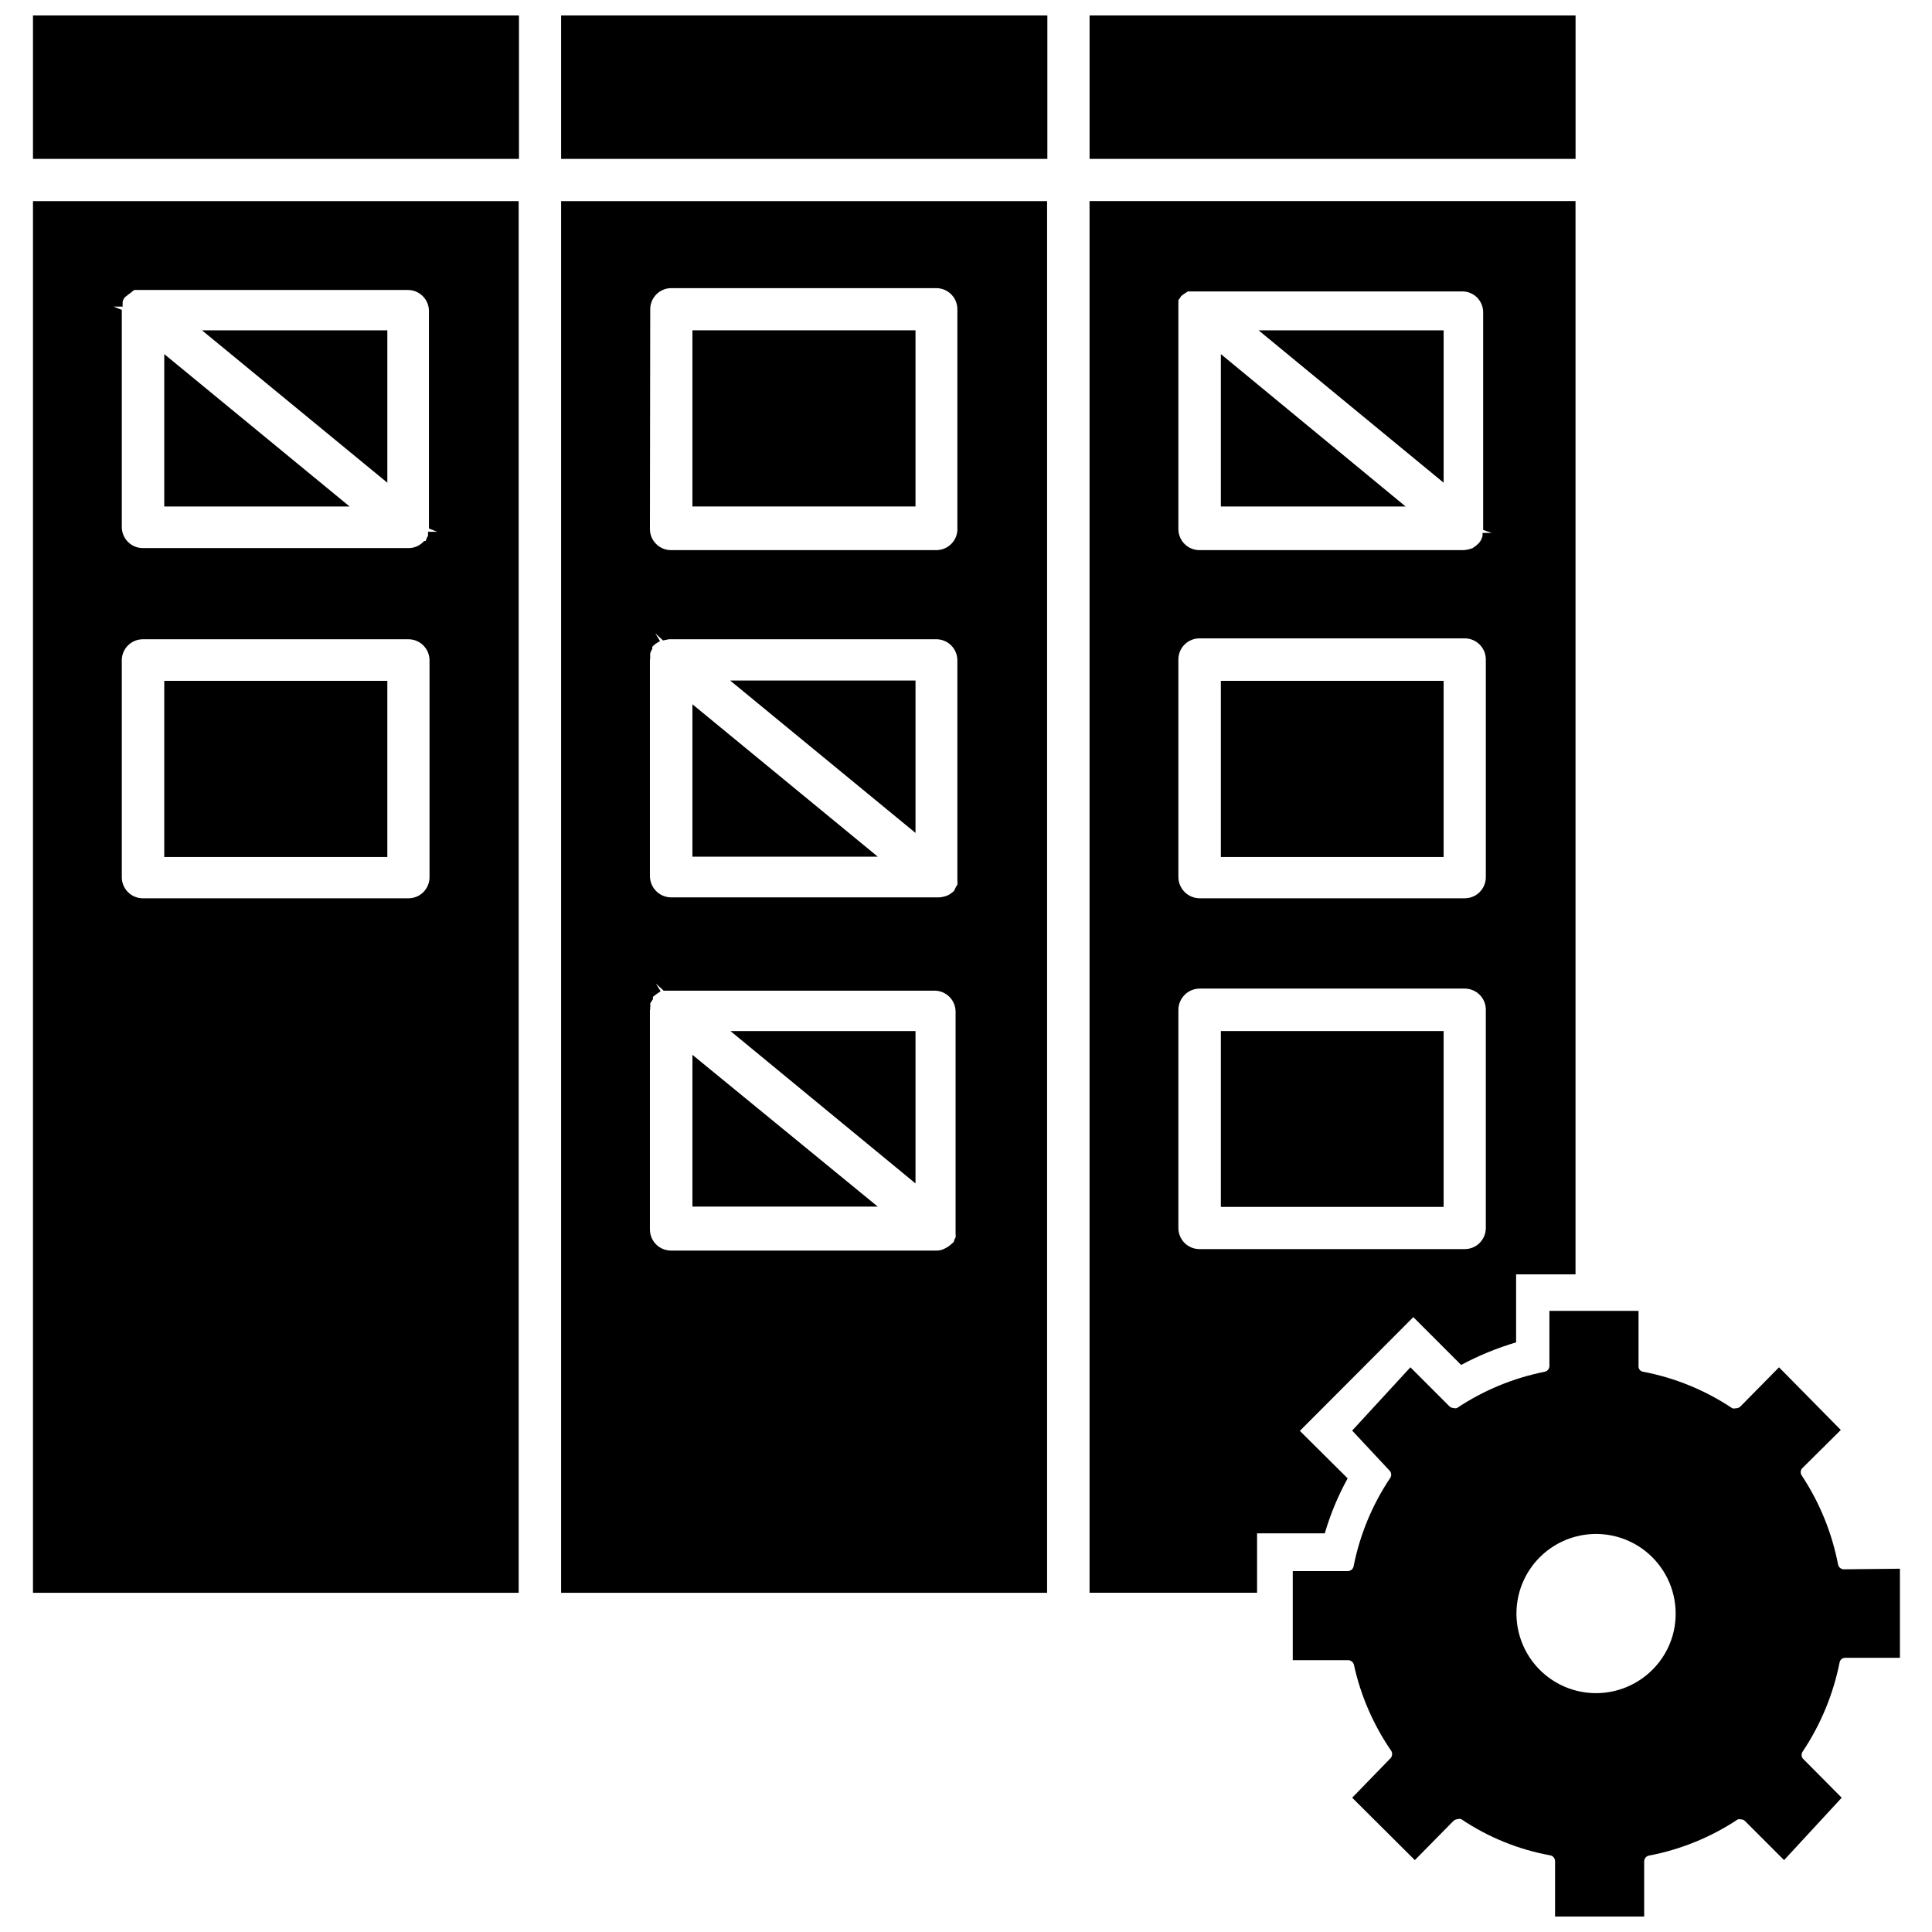 <?xml version="1.0" encoding="UTF-8"?>
<!-- Uploaded to: SVG Find, www.svgfind.com, Generator: SVG Find Mixer Tools -->
<svg width="800px" height="800px" version="1.1" viewBox="144 144 512 512" xmlns="http://www.w3.org/2000/svg">
 <defs>
  <clipPath id="d">
   <path d="m152 148.09h130v38.906h-130z"/>
  </clipPath>
  <clipPath id="c">
   <path d="m292 148.09h130v38.906h-130z"/>
  </clipPath>
  <clipPath id="b">
   <path d="m432 148.09h130v38.906h-130z"/>
  </clipPath>
  <clipPath id="a">
   <path d="m486 491h162v160.9h-162z"/>
  </clipPath>
 </defs>
 <g clip-path="url(#d)">
  <path d="m152.74 148.09h128.79v38.023h-128.79z"/>
 </g>
 <path d="m152.74 566.1h128.71v-368.8h-128.71zm105.09-189.71c0.023 1.496-0.559 2.938-1.605 4.004-1.051 1.062-2.484 1.664-3.981 1.664h-70.379c-1.496 0-2.93-0.602-3.981-1.664-1.047-1.066-1.629-2.508-1.605-4.004v-57.625c0.125-2.992 2.59-5.356 5.586-5.352h70.379c3.086 0 5.586 2.504 5.586 5.59zm-83.758-151.14h2.441c-0.031-0.418-0.031-0.84 0-1.258 0 0 0-0.551 0.629-1.258l0.707-0.551 1.734-1.34h72.504-0.004c3.09 0 5.59 2.5 5.59 5.59v57.625l2.203 0.867h-2.441v1.023l0.004-0.004c-0.27 0.441-0.48 0.918-0.633 1.418h-0.395 0.004c-0.492 0.543-1.082 0.996-1.734 1.336-0.711 0.344-1.488 0.531-2.281 0.551h-70.535c-3.086 0-5.586-2.5-5.586-5.59v-57.543z"/>
 <path d="m292.7 566.1h128.79v-368.8h-128.79zm23.617-340.15c0-1.496 0.598-2.93 1.664-3.981s2.508-1.633 4.004-1.609h70.137c3.09 0 5.59 2.5 5.59 5.59v57.859c0.109 1.547-0.43 3.074-1.492 4.207-1.059 1.137-2.543 1.777-4.098 1.773h-70.219c-1.492 0.023-2.938-0.559-4-1.609-1.066-1.051-1.668-2.484-1.668-3.981zm0 92.34v-0.004c-0.031-0.391-0.031-0.785 0-1.18 0.133-0.414 0.32-0.809 0.551-1.18v-0.551l0.789-0.707 1.258-0.789-1.258-2.047 2.047 1.891 1.57-0.316h70.848c3.09 0 5.59 2.504 5.59 5.59v58.176-0.004c0.047 0.422 0.047 0.844 0 1.262l-0.473 0.789-0.395 0.867 0.004-0.004c-0.492 0.473-1.047 0.871-1.656 1.18-0.727 0.309-1.496 0.492-2.281 0.551h-71.008c-3.129 0-5.668-2.535-5.668-5.668v-57.148zm0 92.891v-0.004c0.039-0.418 0.039-0.84 0-1.258 0 0 0.395-0.707 0.707-1.102v-0.629l0.789-0.629 1.258-0.867-1.258-2.047 2.047 1.891h71.793l-0.004-0.004c1.496 0 2.93 0.602 3.981 1.664 1.051 1.066 1.633 2.508 1.609 4.004v58.648c0.043 0.363 0.043 0.734 0 1.102-0.242 0.355-0.402 0.758-0.473 1.18l-0.629 0.551-0.867 0.707-1.023 0.551v0.004c-0.656 0.328-1.387 0.492-2.125 0.473h-70.219c-1.492 0.02-2.938-0.559-4-1.609-1.066-1.051-1.668-2.484-1.668-3.981v-57.938z"/>
 <g clip-path="url(#c)">
  <path d="m292.7 148.09h128.86v38.023h-128.86z"/>
 </g>
 <g clip-path="url(#b)">
  <path d="m432.75 148.09h128.79v38.023h-128.79z"/>
 </g>
 <path d="m501.15 535.79-12.676-12.594 30.07-30.148 12.676 12.676 0.004-0.004c4.633-2.488 9.516-4.492 14.562-5.981v-18.027h15.742v-284.42h-128.79v368.8h44.398v-15.742h17.949c1.473-5.066 3.504-9.949 6.059-14.566zm-44.867-309.76v-1.73c0.027-0.262 0.027-0.527 0-0.789 0.285-0.301 0.523-0.648 0.707-1.023l0.707-0.551 1.102-0.707h72.66c1.488-0.023 2.922 0.559 3.977 1.613 1.051 1.051 1.633 2.484 1.613 3.973v57.625l2.281 0.789h-2.441v0.867l-0.395 1.023-0.551 0.789 0.004-0.004c-0.504 0.504-1.059 0.949-1.652 1.336-0.781 0.312-1.605 0.5-2.441 0.551h-69.902c-1.496 0.023-2.941-0.559-4.004-1.609-1.066-1.051-1.664-2.484-1.664-3.981zm0 92.734v-0.004c0-1.496 0.598-2.93 1.664-3.981 1.062-1.047 2.508-1.629 4.004-1.605h70.219-0.004c3.09 0 5.59 2.5 5.59 5.586v57.625c0.023 1.496-0.559 2.938-1.609 4.004-1.051 1.062-2.484 1.664-3.981 1.664h-70.215c-3.133 0-5.668-2.539-5.668-5.668zm5.668 156.26c-1.496 0.02-2.941-0.559-4.004-1.609-1.066-1.051-1.664-2.484-1.664-3.981v-57.781c0-3.129 2.535-5.668 5.668-5.668h70.219-0.004c1.496 0 2.93 0.602 3.981 1.664 1.051 1.066 1.633 2.508 1.609 4.004v57.781c0 3.086-2.5 5.59-5.59 5.59z"/>
 <g clip-path="url(#a)">
  <path d="m632.7 559.88c-0.734 0.023-1.391-0.469-1.574-1.18-1.617-8.43-4.879-16.453-9.605-23.617-0.418-0.559-0.418-1.328 0-1.891l10.312-10.234-16.375-16.609-10.234 10.391 0.004 0.004c-0.344 0.312-0.797 0.48-1.262 0.473-0.281 0.078-0.582 0.078-0.863 0-7.144-4.777-15.176-8.07-23.617-9.684-0.75-0.082-1.305-0.742-1.258-1.496v-14.641h-23.617v14.562c0.016 0.758-0.516 1.422-1.262 1.574-8.293 1.648-16.184 4.91-23.219 9.602-0.309 0.102-0.641 0.102-0.945 0-0.418-0.004-0.812-0.176-1.102-0.473l-10.312-10.312-15.43 16.77 9.996 10.707c0.461 0.574 0.461 1.391 0 1.965-4.691 7.039-7.953 14.93-9.605 23.223-0.109 0.75-0.738 1.312-1.492 1.34h-14.645v23.617h14.723c0.73 0.02 1.348 0.543 1.496 1.258 1.773 8.086 5.09 15.758 9.762 22.594 0.473 0.602 0.473 1.445 0 2.047l-10.234 10.547 16.609 16.531 10.156-10.312c0.332-0.336 0.785-0.531 1.258-0.551 0.281-0.094 0.586-0.094 0.867 0 7.121 4.797 15.164 8.07 23.613 9.605 0.746 0.152 1.277 0.812 1.262 1.574v14.641h23.617v-14.562c-0.023-0.734 0.465-1.391 1.18-1.574 8.434-1.59 16.465-4.856 23.617-9.605 0.281-0.082 0.582-0.082 0.863 0 0.418-0.012 0.824 0.16 1.102 0.473l10.312 10.312 15.273-16.531-10.312-10.391c-0.422-0.559-0.422-1.328 0-1.887 4.769-7.156 8.086-15.184 9.762-23.617 0.148-0.703 0.777-1.199 1.496-1.18h14.484v-23.617zm-50.773 26.609c-4.633 4.652-11.168 6.887-17.68 6.039-6.512-0.848-12.258-4.676-15.543-10.363-3.285-5.684-3.738-12.574-1.223-18.641 2.519-6.066 7.715-10.613 14.062-12.301 6.344-1.691 13.113-0.328 18.312 3.684 5.199 4.012 8.234 10.215 8.211 16.781 0.004 5.555-2.207 10.879-6.141 14.801z"/>
 </g>
 <path d="m246.65 231.54h-49.121l49.121 40.383z"/>
 <path d="m187.53 237.84v40.383h49.121z"/>
 <path d="m327.5 231.54h59.117v46.68h-59.117z"/>
 <path d="m327.5 330.64v40.387h49.121z"/>
 <path d="m386.62 324.35h-49.121l49.121 40.383z"/>
 <path d="m386.62 417.24h-49.043l49.043 40.383z"/>
 <path d="m327.5 423.54v40.227h49.121z"/>
 <path d="m467.54 237.84v40.383h48.965z"/>
 <path d="m526.58 231.54h-49.043l49.043 40.383z"/>
 <path d="m187.53 324.43h59.117v46.68h-59.117z"/>
 <path d="m467.54 324.43h59.039v46.68h-59.039z"/>
 <path d="m467.54 417.24h59.039v46.602h-59.039z"/>
</svg>